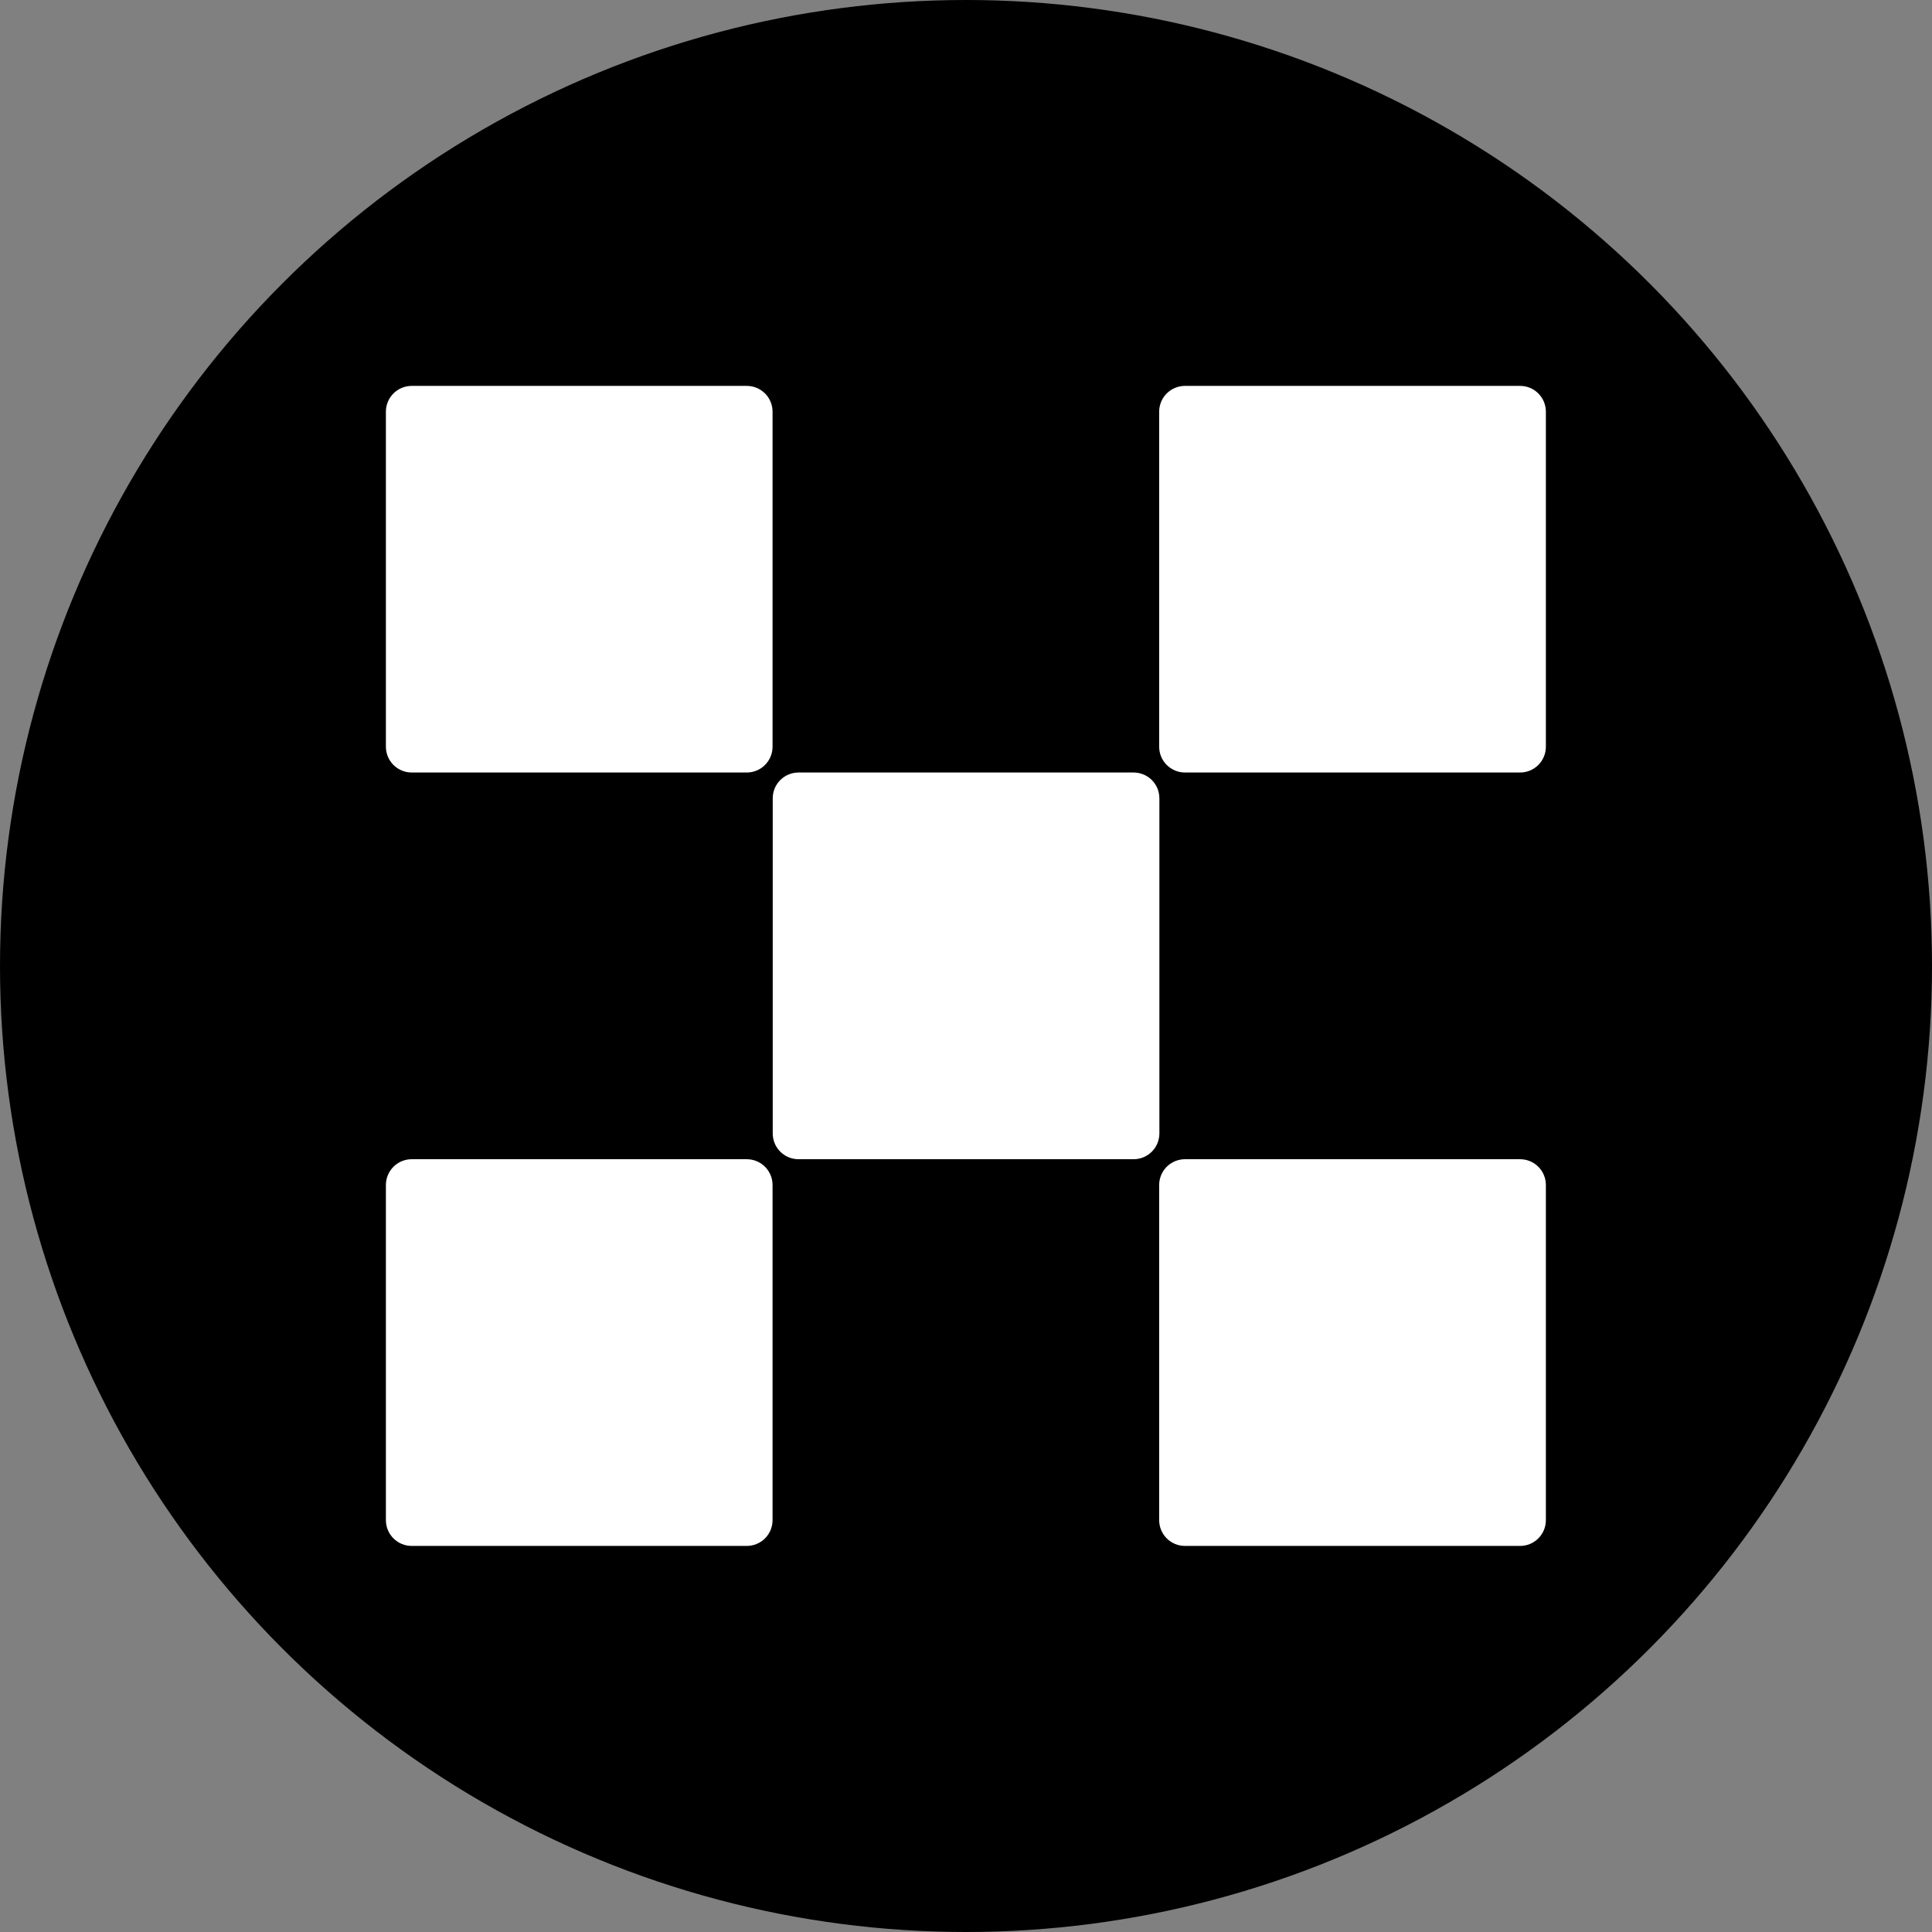 <svg width="800" height="800" viewBox="0 0 800 800" fill="none" xmlns="http://www.w3.org/2000/svg">
<rect x="0" y="0" width="800" height="800" fill="#808080" stroke="none"/>
<circle cx="400" cy="400" r="400" fill="black"/>
<path d="M469.4 319.88H330.641C329.239 319.88 327.851 320.156 326.556 320.693C325.26 321.229 324.084 322.016 323.093 323.008C322.102 323.999 321.316 325.176 320.78 326.472C320.244 327.767 319.969 329.155 319.97 330.557V469.336C319.97 472.166 321.094 474.88 323.095 476.882C325.096 478.883 327.81 480.007 330.641 480.007H469.4C472.231 480.007 474.946 478.883 476.948 476.882C478.95 474.881 480.076 472.167 480.078 469.336V330.576C480.08 329.173 479.806 327.782 479.27 326.484C478.735 325.187 477.949 324.007 476.957 323.014C475.965 322.02 474.787 321.232 473.491 320.694C472.194 320.157 470.804 319.88 469.4 319.88Z" fill="white"/>
<path d="M309.228 159.791H170.468C167.638 159.791 164.923 160.915 162.921 162.916C160.918 164.917 159.793 167.631 159.791 170.462V309.222C159.798 312.05 160.926 314.76 162.927 316.757C164.928 318.755 167.64 319.878 170.468 319.88H309.228C312.059 319.878 314.773 318.752 316.774 316.75C318.775 314.748 319.899 312.033 319.899 309.202V170.462C319.899 169.061 319.623 167.673 319.087 166.378C318.551 165.084 317.764 163.907 316.774 162.916C315.783 161.926 314.606 161.14 313.312 160.603C312.017 160.067 310.629 159.791 309.228 159.791Z" fill="white"/>
<path d="M629.444 159.791H490.684C489.28 159.788 487.89 160.061 486.592 160.596C485.295 161.131 484.115 161.916 483.122 162.907C482.128 163.899 481.34 165.076 480.802 166.372C480.264 167.669 479.987 169.058 479.987 170.462V309.222C479.99 310.624 480.269 312.012 480.807 313.306C481.346 314.601 482.135 315.776 483.128 316.766C484.121 317.756 485.3 318.54 486.596 319.074C487.893 319.609 489.282 319.882 490.684 319.88H629.444C632.271 319.878 634.982 318.755 636.983 316.757C638.983 314.759 640.109 312.049 640.114 309.222V170.462C640.114 167.632 638.99 164.918 636.989 162.916C634.988 160.915 632.274 159.791 629.444 159.791Z" fill="white"/>
<path d="M309.228 480.007H170.468C167.638 480.007 164.923 481.131 162.921 483.132C160.918 485.133 159.793 487.848 159.791 490.678V629.438C159.789 630.842 160.063 632.232 160.598 633.53C161.134 634.828 161.92 636.007 162.912 637C163.903 637.994 165.081 638.782 166.378 639.32C167.675 639.858 169.065 640.135 170.468 640.135H309.228C312.058 640.135 314.772 639.01 316.774 637.009C318.775 635.008 319.899 632.294 319.899 629.464V490.672C319.897 487.843 318.772 485.13 316.771 483.13C314.77 481.131 312.057 480.007 309.228 480.007Z" fill="white"/>
<path d="M629.444 480.007H490.684C489.281 480.004 487.891 480.277 486.594 480.812C485.297 481.346 484.118 482.131 483.124 483.121C482.131 484.112 481.342 485.289 480.804 486.584C480.266 487.88 479.988 489.269 479.987 490.672V629.438C479.984 630.844 480.258 632.236 480.795 633.535C481.331 634.835 482.119 636.015 483.113 637.009C484.107 638.003 485.287 638.791 486.586 639.327C487.886 639.864 489.278 640.138 490.684 640.135H629.444C630.847 640.135 632.237 639.858 633.533 639.32C634.83 638.782 636.007 637.994 636.998 637C637.989 636.006 638.775 634.827 639.31 633.529C639.844 632.232 640.118 630.842 640.115 629.438V490.672C640.113 487.843 638.988 485.13 636.987 483.131C634.986 481.131 632.273 480.007 629.444 480.007Z" fill="white"/>
</svg>
